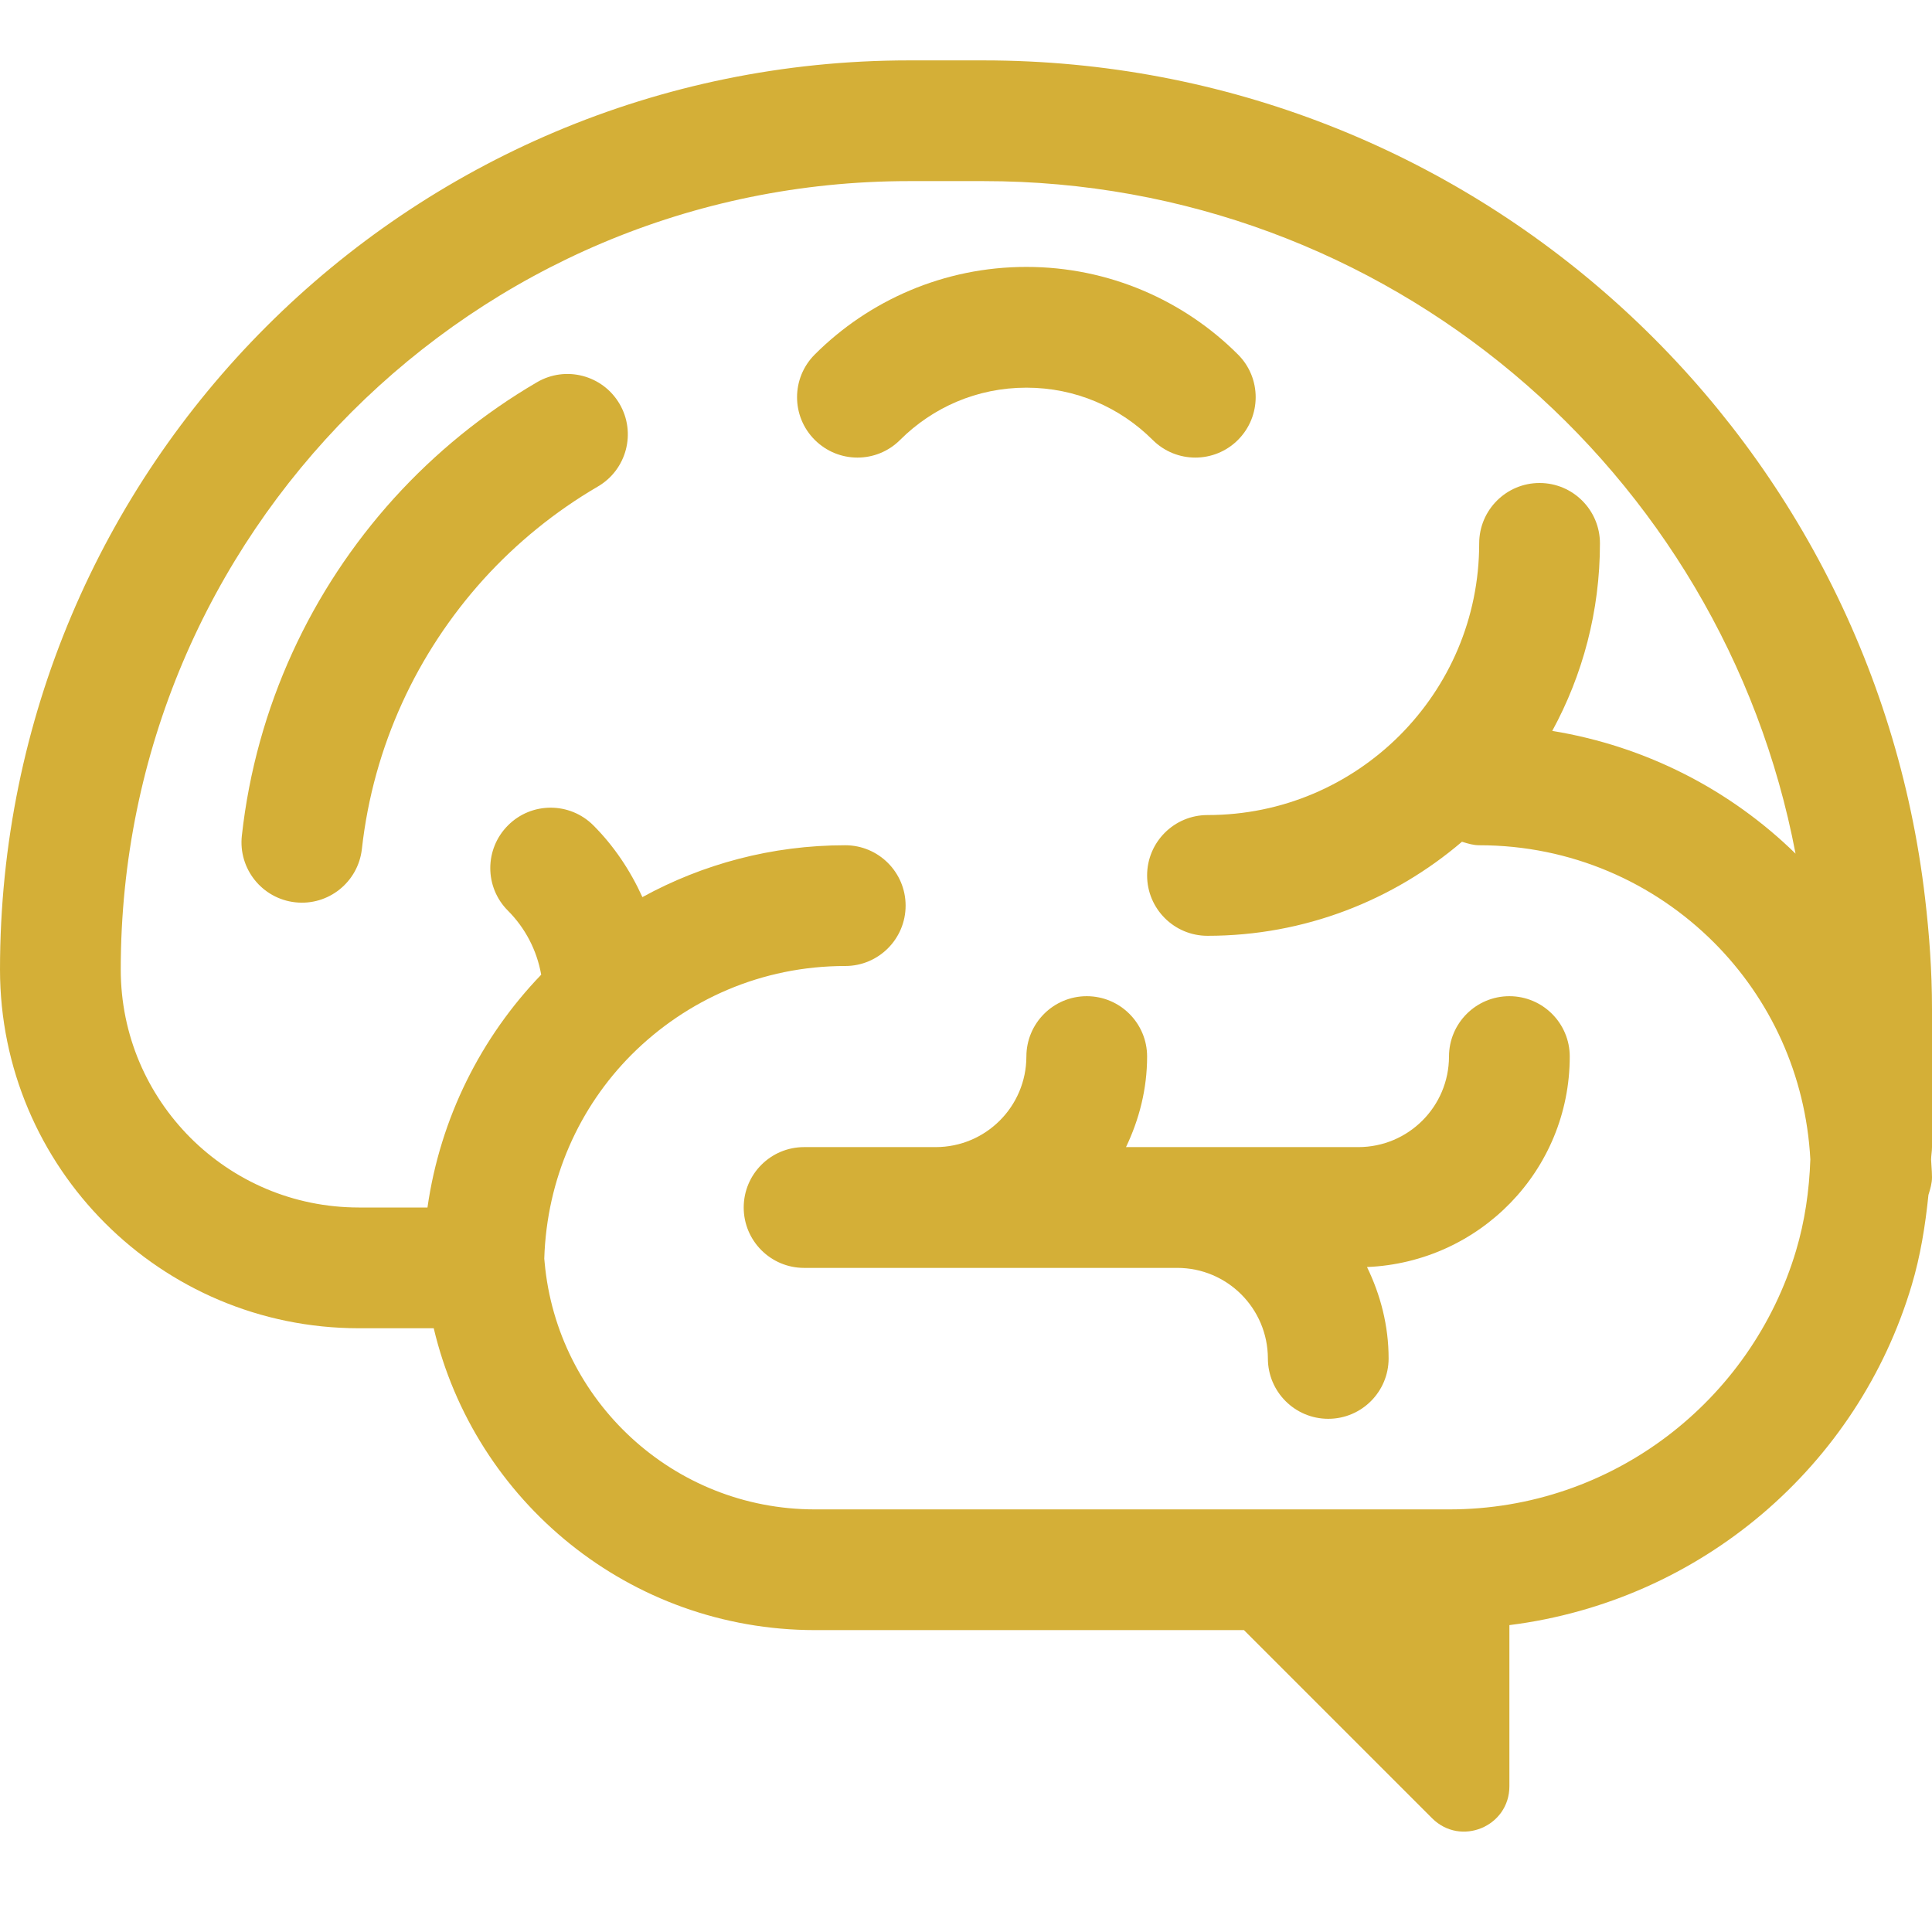 <?xml version="1.0" encoding="UTF-8"?> <svg xmlns="http://www.w3.org/2000/svg" viewBox="0 0 70.00 70.00" data-guides="{&quot;vertical&quot;:[],&quot;horizontal&quot;:[]}"><path fill="#d4af37" stroke="none" fill-opacity="1" stroke-width="1" stroke-opacity="1" color="rgb(51, 51, 51)" id="tSvge23134b764" title="Path 3" d="M44.855 15.938C44.002 16.793 42.617 16.793 41.762 15.938C40.585 14.766 38.981 14.046 37.188 14.046C35.394 14.046 33.79 14.766 32.613 15.938C31.76 16.793 30.376 16.793 29.52 15.938C28.665 15.085 28.665 13.7 29.52 12.845C31.476 10.887 34.202 9.669 37.188 9.671C40.173 9.669 42.899 10.887 44.855 12.845C45.71 13.698 45.708 15.083 44.855 15.938Z"></path><path fill="#d4af37" stroke="none" fill-opacity="1" stroke-width="1" stroke-opacity="1" color="rgb(51, 51, 51)" id="tSvg74cddc506a" title="Path 4" d="M19.456 13.849C17.515 14.982 15.77 16.406 14.273 18.056C14.273 18.056 14.272 18.057 14.271 18.058C12.777 19.712 11.528 21.595 10.59 23.653C9.651 25.71 9.021 27.939 8.763 30.277C8.63 31.478 9.496 32.559 10.697 32.692C11.898 32.826 12.978 31.959 13.112 30.758C13.32 28.89 13.821 27.114 14.571 25.469C15.319 23.828 16.319 22.319 17.515 20.993C18.714 19.67 20.112 18.532 21.663 17.627C22.706 17.017 23.058 15.678 22.448 14.634C21.838 13.591 20.499 13.239 19.456 13.849Z"></path><path fill="#d4af37" stroke="none" fill-opacity="1" stroke-width="1" stroke-opacity="1" color="rgb(51, 51, 51)" id="tSvg19542171f9" title="Path 5" d="M52.5 38.281C52.5 37.074 53.48 36.094 54.688 36.094C55.895 36.094 56.875 37.074 56.875 38.281C56.873 42.405 53.611 45.738 49.529 45.907C50.017 46.911 50.312 48.027 50.312 49.219C50.312 50.426 49.333 51.406 48.125 51.406C46.917 51.406 45.938 50.426 45.938 49.219C45.933 47.407 44.468 45.94 42.656 45.938C38.148 45.938 33.641 45.938 29.133 45.938C27.926 45.938 26.946 44.958 26.946 43.75C26.946 42.542 27.926 41.562 29.133 41.562C30.724 41.562 32.315 41.562 33.906 41.562C35.718 41.558 37.183 40.093 37.188 38.281C37.188 37.074 38.167 36.094 39.375 36.094C40.583 36.094 41.562 37.074 41.562 38.281C41.562 39.46 41.274 40.565 40.797 41.562C43.604 41.562 46.411 41.562 49.219 41.562C51.03 41.558 52.496 40.093 52.5 38.281Z"></path><path fill="#d4af37" stroke="none" fill-opacity="1" stroke-width="1" stroke-opacity="1" color="rgb(51, 51, 51)" id="tSvg1695bd30f9c" title="Path 6" d="M70 36.555C70 35.182 69.902 33.852 69.751 32.561C67.767 15.459 53.261 2.192 35.632 2.188C34.734 2.188 33.836 2.188 32.937 2.188C14.744 2.19 0.002 16.931 0 35.125C0.002 42.306 5.819 48.123 13 48.125C13.905 48.125 14.81 48.125 15.715 48.125C17.198 54.394 22.807 59.058 29.531 59.062C34.711 59.062 39.891 59.062 45.071 59.062C47.343 61.335 49.615 63.607 51.888 65.879C52.922 66.913 54.688 66.181 54.688 64.719C54.688 62.773 54.688 60.827 54.688 58.881C61.633 58.008 67.318 53.112 69.265 46.563C69.578 45.517 69.757 44.415 69.871 43.293C69.873 43.287 69.875 43.281 69.877 43.274C69.938 43.075 70 42.875 70 42.656C70 42.522 69.991 42.39 69.982 42.258C69.976 42.174 69.971 42.091 69.967 42.007C69.969 41.937 69.976 41.87 69.983 41.802C69.992 41.723 70 41.644 70 41.562C70 39.893 70 38.224 70 36.555ZM65.074 45.314C63.459 50.73 58.443 54.692 52.5 54.688C44.844 54.688 37.188 54.688 29.531 54.688C24.397 54.692 20.186 50.752 19.733 45.741C19.729 45.694 19.725 45.647 19.72 45.601C19.81 42.713 20.983 40.114 22.89 38.205C24.878 36.221 27.598 35 30.625 35C31.832 35 32.812 34.02 32.812 32.812C32.812 31.605 31.832 30.625 30.625 30.625C27.961 30.625 25.456 31.308 23.275 32.504C22.835 31.533 22.24 30.647 21.499 29.905C20.643 29.05 19.259 29.05 18.406 29.905C17.55 30.761 17.55 32.145 18.406 32.998C19.027 33.622 19.449 34.42 19.609 35.315C17.434 37.575 15.953 40.497 15.488 43.75C14.658 43.75 13.829 43.75 13 43.75C10.612 43.748 8.468 42.788 6.899 41.223C5.338 39.655 4.375 37.513 4.375 35.125C4.375 27.23 7.569 20.103 12.74 14.928C17.916 9.756 25.043 6.562 32.937 6.562C33.836 6.562 34.734 6.562 35.632 6.562C50.267 6.558 62.42 17.062 65.056 30.929C62.698 28.623 59.644 27.038 56.241 26.482C57.341 24.465 57.969 22.148 57.969 19.688C57.969 18.48 56.989 17.5 55.781 17.5C54.574 17.5 53.594 18.48 53.594 19.688C53.594 22.411 52.496 24.859 50.711 26.648C48.921 28.433 46.473 29.531 43.75 29.531C42.542 29.531 41.562 30.511 41.562 31.719C41.562 32.926 42.542 33.906 43.75 33.906C47.272 33.906 50.487 32.618 52.97 30.498C52.982 30.502 52.993 30.505 53.005 30.509C53.195 30.567 53.386 30.625 53.594 30.625C56.923 30.625 59.918 31.968 62.101 34.149C64.138 36.19 65.428 38.94 65.592 42.007C65.553 43.146 65.389 44.26 65.074 45.314Z"></path><defs></defs></svg> 